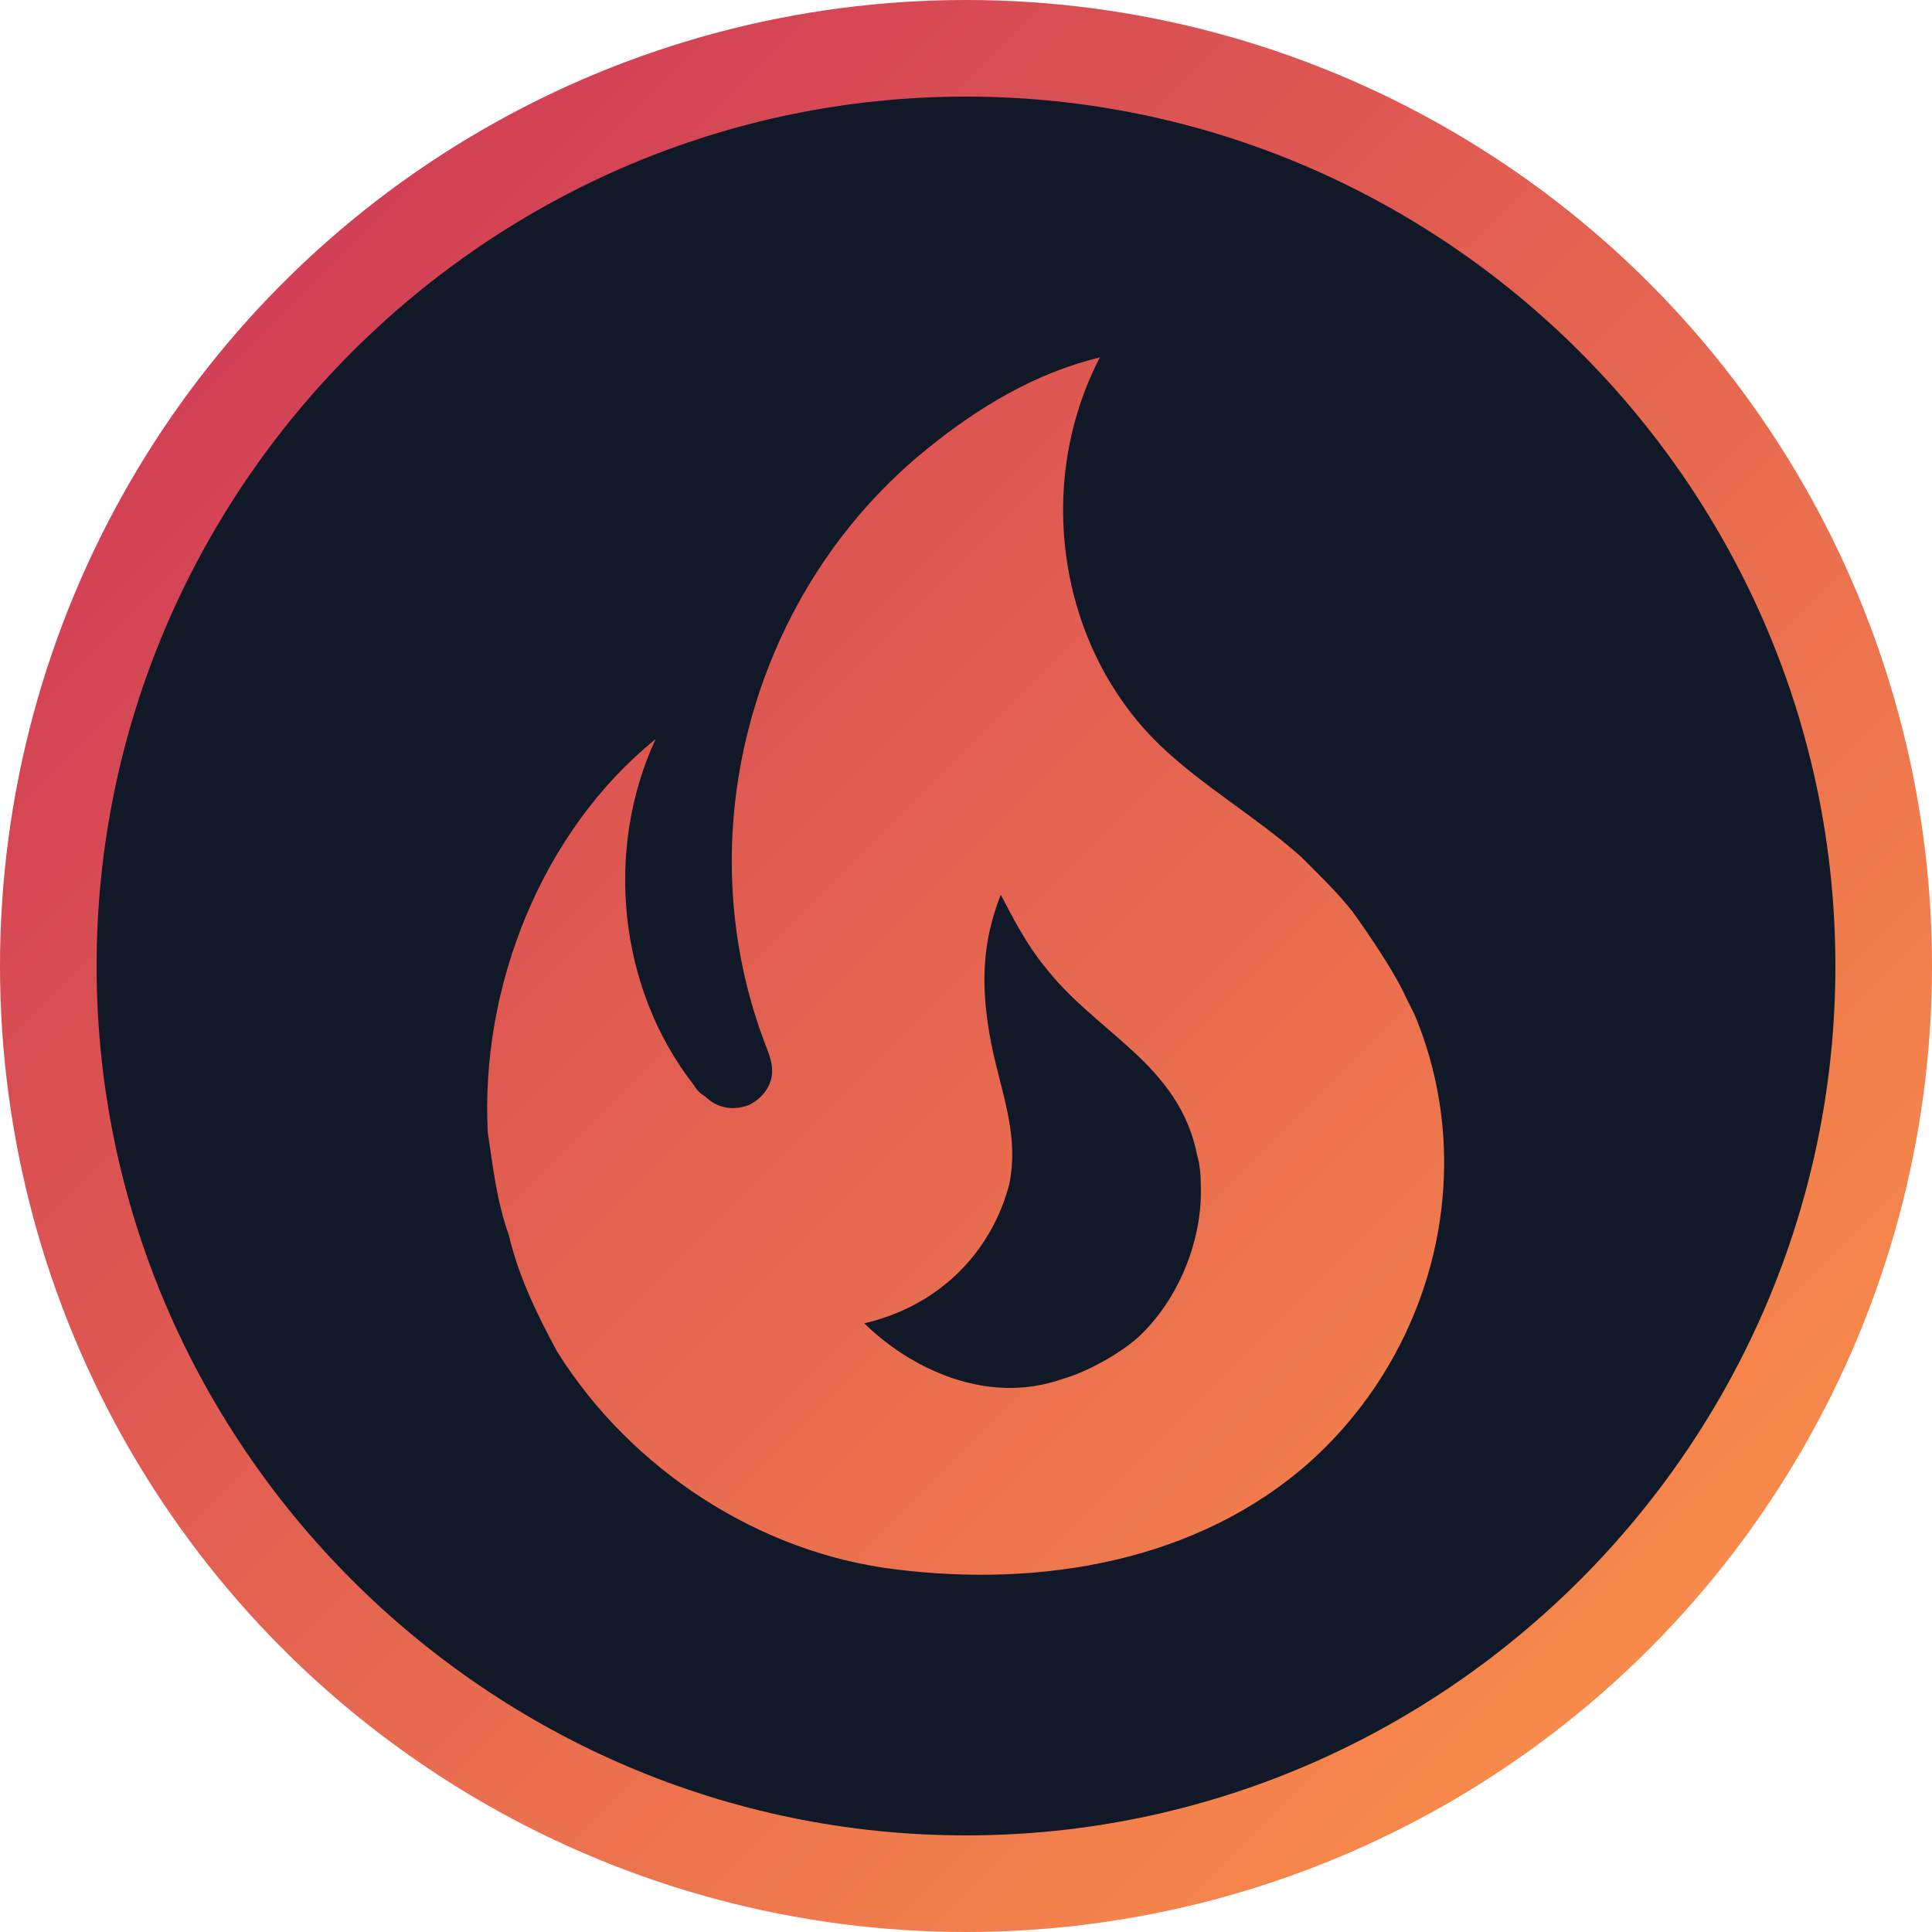 <?xml version="1.0" encoding="UTF-8" standalone="no"?>
<!DOCTYPE svg PUBLIC "-//W3C//DTD SVG 1.1//EN" "http://www.w3.org/Graphics/SVG/1.1/DTD/svg11.dtd">
<svg width="100%" height="100%" viewBox="0 0 20 20" version="1.1" xmlns="http://www.w3.org/2000/svg" xmlns:xlink="http://www.w3.org/1999/xlink" xml:space="preserve" xmlns:serif="http://www.serif.com/" style="fill-rule:evenodd;clip-rule:evenodd;stroke-linejoin:round;stroke-miterlimit:2;">
    <g transform="matrix(1,0,0,1,-2,-2)">
        <circle cx="12" cy="12" r="10" style="fill:url(#_Linear1);"/>
        <g transform="matrix(0.9,0,0,0.9,1.2,1.2)">
            <path d="M14.66,14.18C14.69,14.29 14.7,14.4 14.7,14.5C14.73,15.15 14.44,15.85 13.97,16.28C13.75,16.47 13.39,16.67 13.11,16.75C12.23,17.06 11.35,16.62 10.83,16.11C11.77,15.89 12.32,15.21 12.5,14.5C12.62,13.89 12.37,13.38 12.27,12.78C12.17,12.2 12.19,11.71 12.4,11.18C12.55,11.47 12.71,11.77 12.9,12C13.5,12.78 14.45,13.12 14.66,14.18M22,12C22,17.5 17.5,22 12,22C6.5,22 2,17.5 2,12C2,6.5 6.5,2 12,2C17.5,2 22,6.5 22,12M17.16,12.56L17.06,12.36C16.9,12 16.45,11.38 16.45,11.38C16.27,11.15 16.05,10.94 15.85,10.74C15.32,10.27 14.73,9.94 14.22,9.45C13.05,8.31 12.79,6.44 13.54,5C12.79,5.18 12.14,5.58 11.58,6.03C9.55,7.65 8.75,10.5 9.71,12.95C9.74,13.03 9.77,13.11 9.77,13.21C9.77,13.38 9.65,13.53 9.5,13.6C9.31,13.67 9.13,13.63 9,13.5C8.93,13.46 8.9,13.42 8.87,13.37C8,12.26 7.84,10.66 8.43,9.39C7.12,10.45 6.41,12.24 6.5,13.92C6.56,14.31 6.6,14.7 6.74,15.09C6.85,15.56 7.06,16 7.3,16.44C8.14,17.78 9.61,18.75 11.19,18.94C12.87,19.15 14.67,18.85 15.96,17.7C17.4,16.4 17.9,14.33 17.16,12.56Z" style="fill:rgb(17,24,39);fill-rule:nonzero;"/>
        </g>
    </g>
    <defs>
        <linearGradient id="_Linear1" x1="0" y1="0" x2="1" y2="0" gradientUnits="userSpaceOnUse" gradientTransform="matrix(20,20,-20,20,2,2)"><stop offset="0" style="stop-color:rgb(202,48,88);stop-opacity:1"/><stop offset="1" style="stop-color:rgb(255,153,72);stop-opacity:1"/></linearGradient>
    </defs>
</svg>
